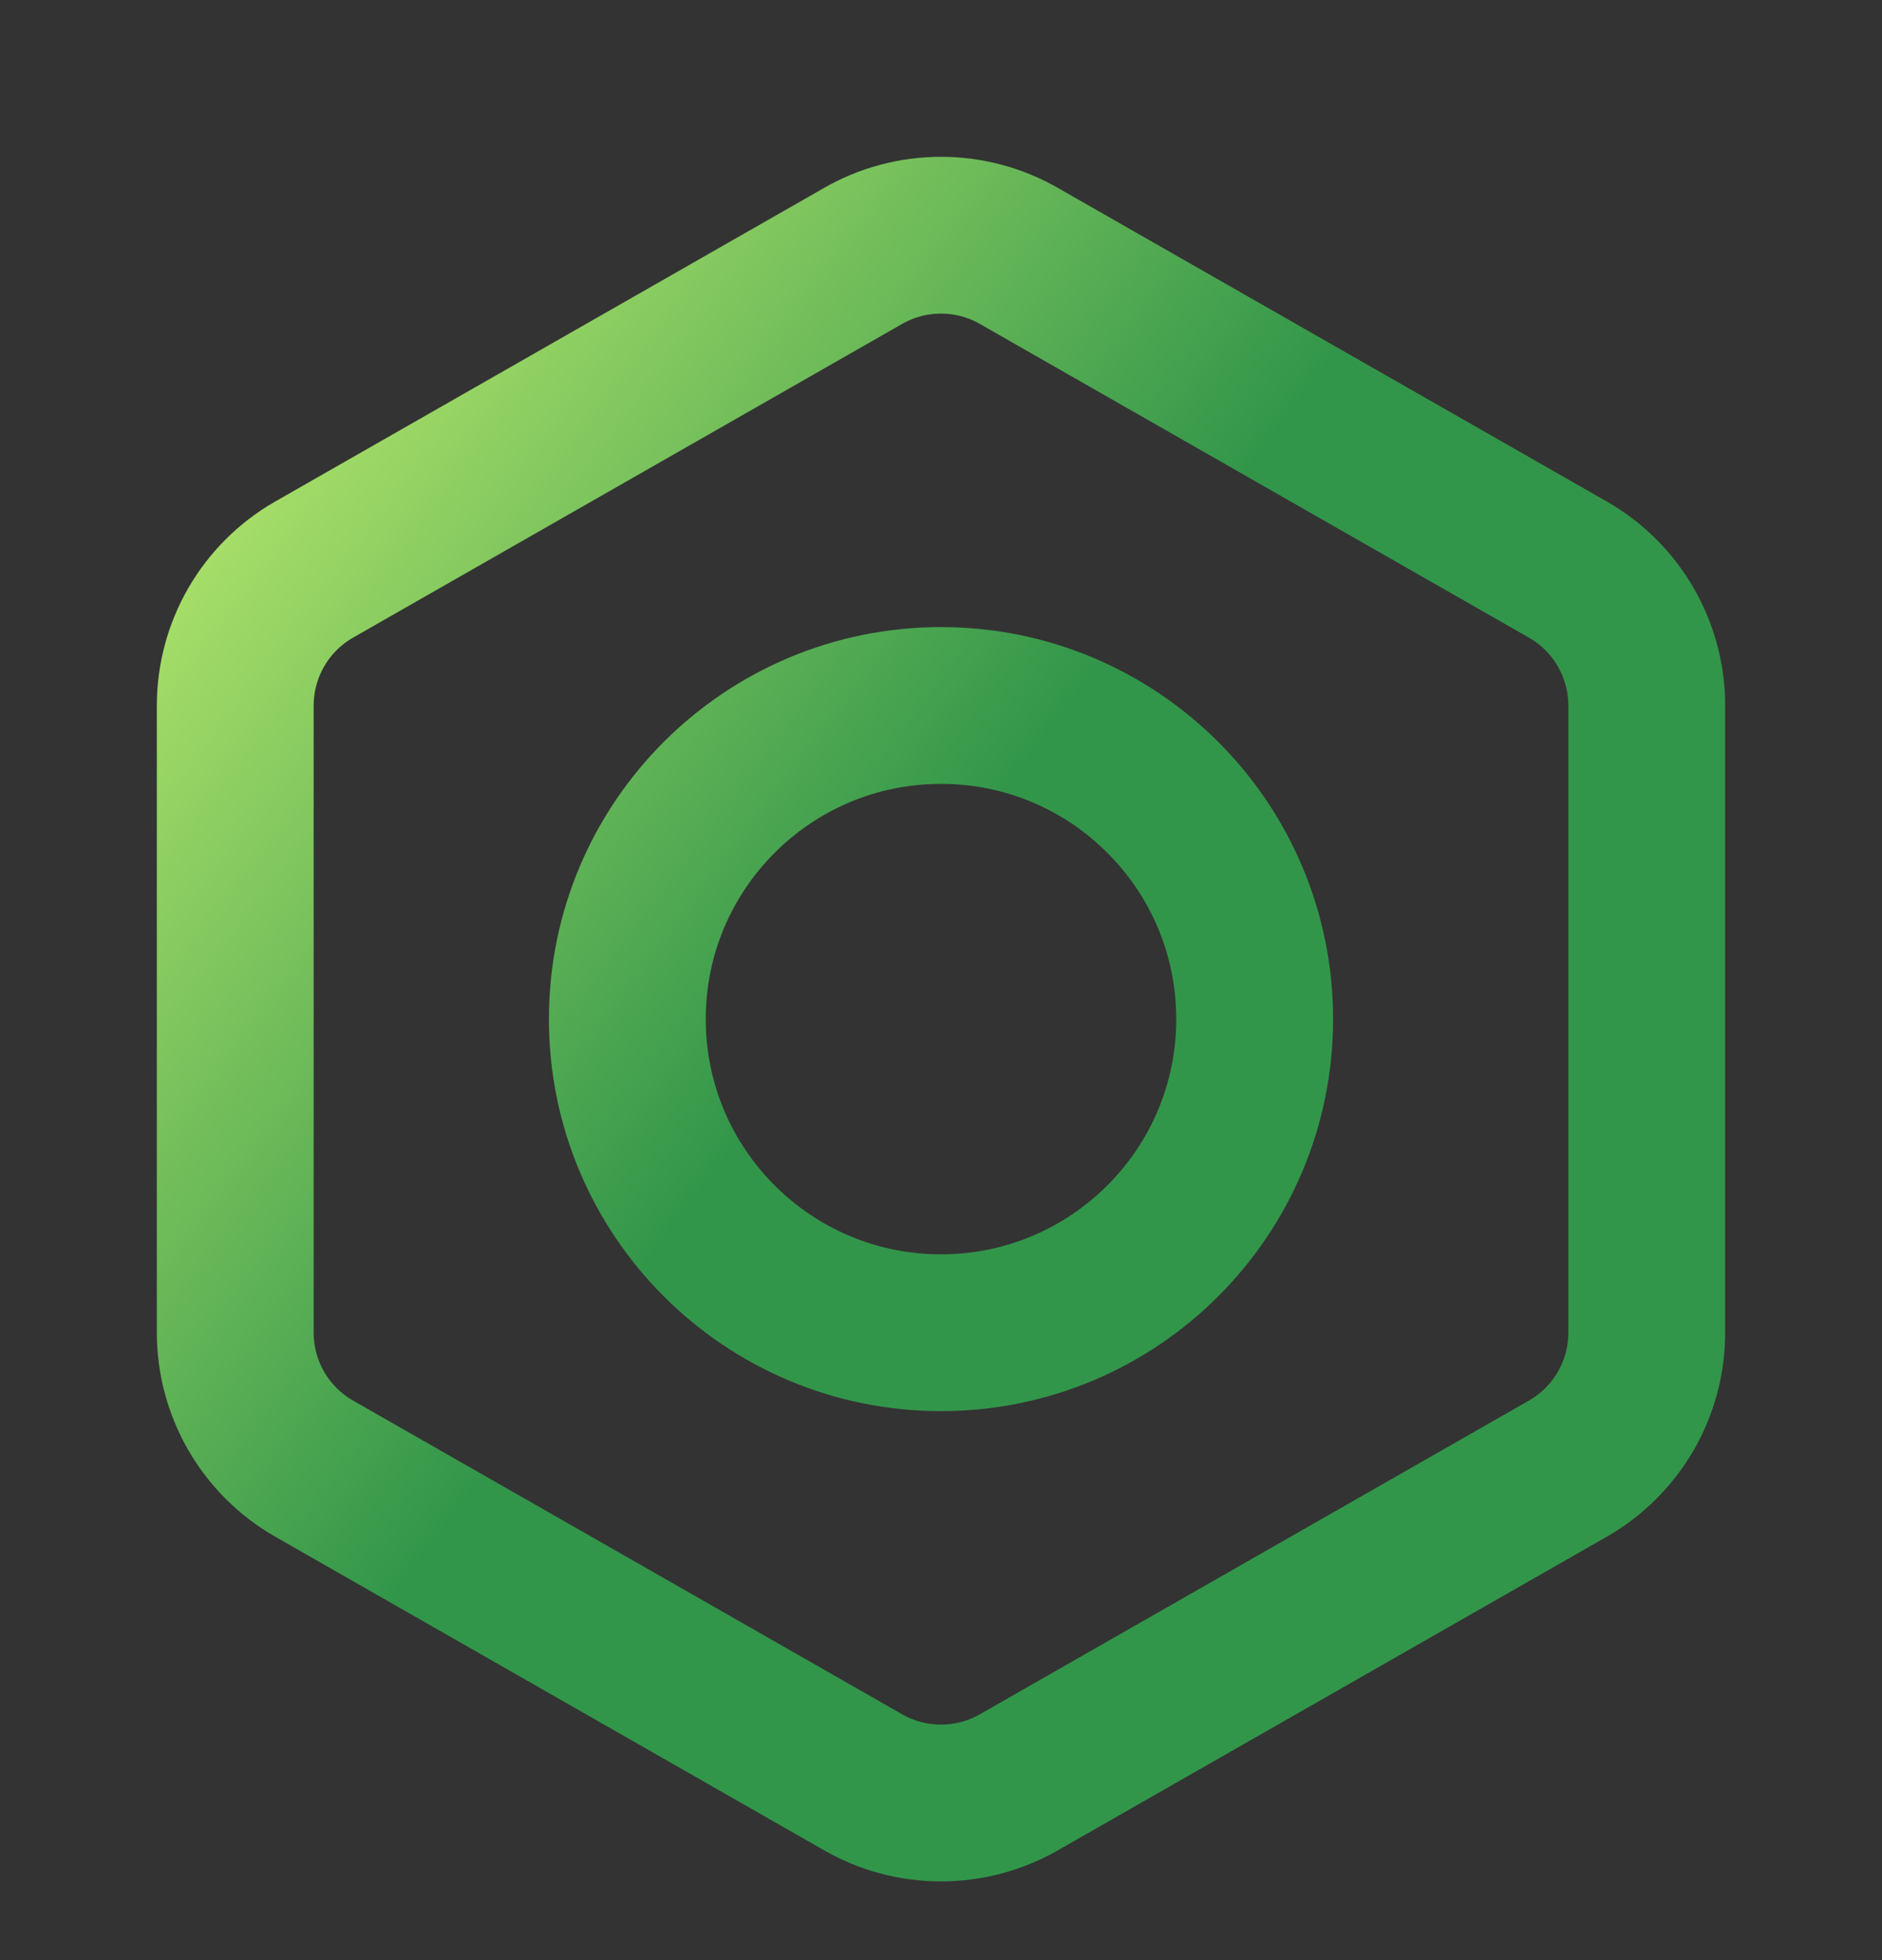 <svg width="24" height="25" viewBox="0 0 24 25" fill="none" xmlns="http://www.w3.org/2000/svg">
<rect x="0" y="0" width="24" height="25" fill="#333333" stroke="none"/>
<path d="M21 16.998V8.998C21 8.647 20.907 8.303 20.732 7.999C20.556 7.695 20.304 7.443 20 7.268L13 3.268C12.696 3.092 12.351 3 12 3C11.649 3 11.304 3.092 11 3.268L4 7.268C3.696 7.443 3.444 7.695 3.268 7.999C3.093 8.303 3 8.647 3 8.998V16.998C3 17.349 3.093 17.693 3.268 17.997C3.444 18.3 3.696 18.553 4 18.728L11 22.728C11.304 22.904 11.649 22.996 12 22.996C12.351 22.996 12.696 22.904 13 22.728L20 18.728C20.304 18.553 20.556 18.3 20.732 17.997C20.907 17.693 21 17.349 21 16.998Z" stroke="url(#paint0_linear_2318_667)" stroke-width="2" stroke-linecap="round" stroke-linejoin="round"/>
<path d="M12 16.998C14.209 16.998 16 15.207 16 12.998C16 10.789 14.209 8.998 12 8.998C9.791 8.998 8 10.789 8 12.998C8 15.207 9.791 16.998 12 16.998Z" stroke="url(#paint1_linear_2318_667)" stroke-width="2" stroke-linecap="round" stroke-linejoin="round"/>
<defs>
<linearGradient id="paint0_linear_2318_667" x1="0.5" y1="1.248" x2="16" y2="12.998" gradientUnits="userSpaceOnUse">
<stop offset="0.029" stop-color="#DCFF76"/>
<stop offset="0.779" stop-color="#32964A"/>
</linearGradient>
<linearGradient id="paint1_linear_2318_667" x1="0.5" y1="1.248" x2="16" y2="12.998" gradientUnits="userSpaceOnUse">
<stop offset="0.029" stop-color="#DCFF76"/>
<stop offset="0.779" stop-color="#32964A"/>
</linearGradient>
</defs>
</svg>
